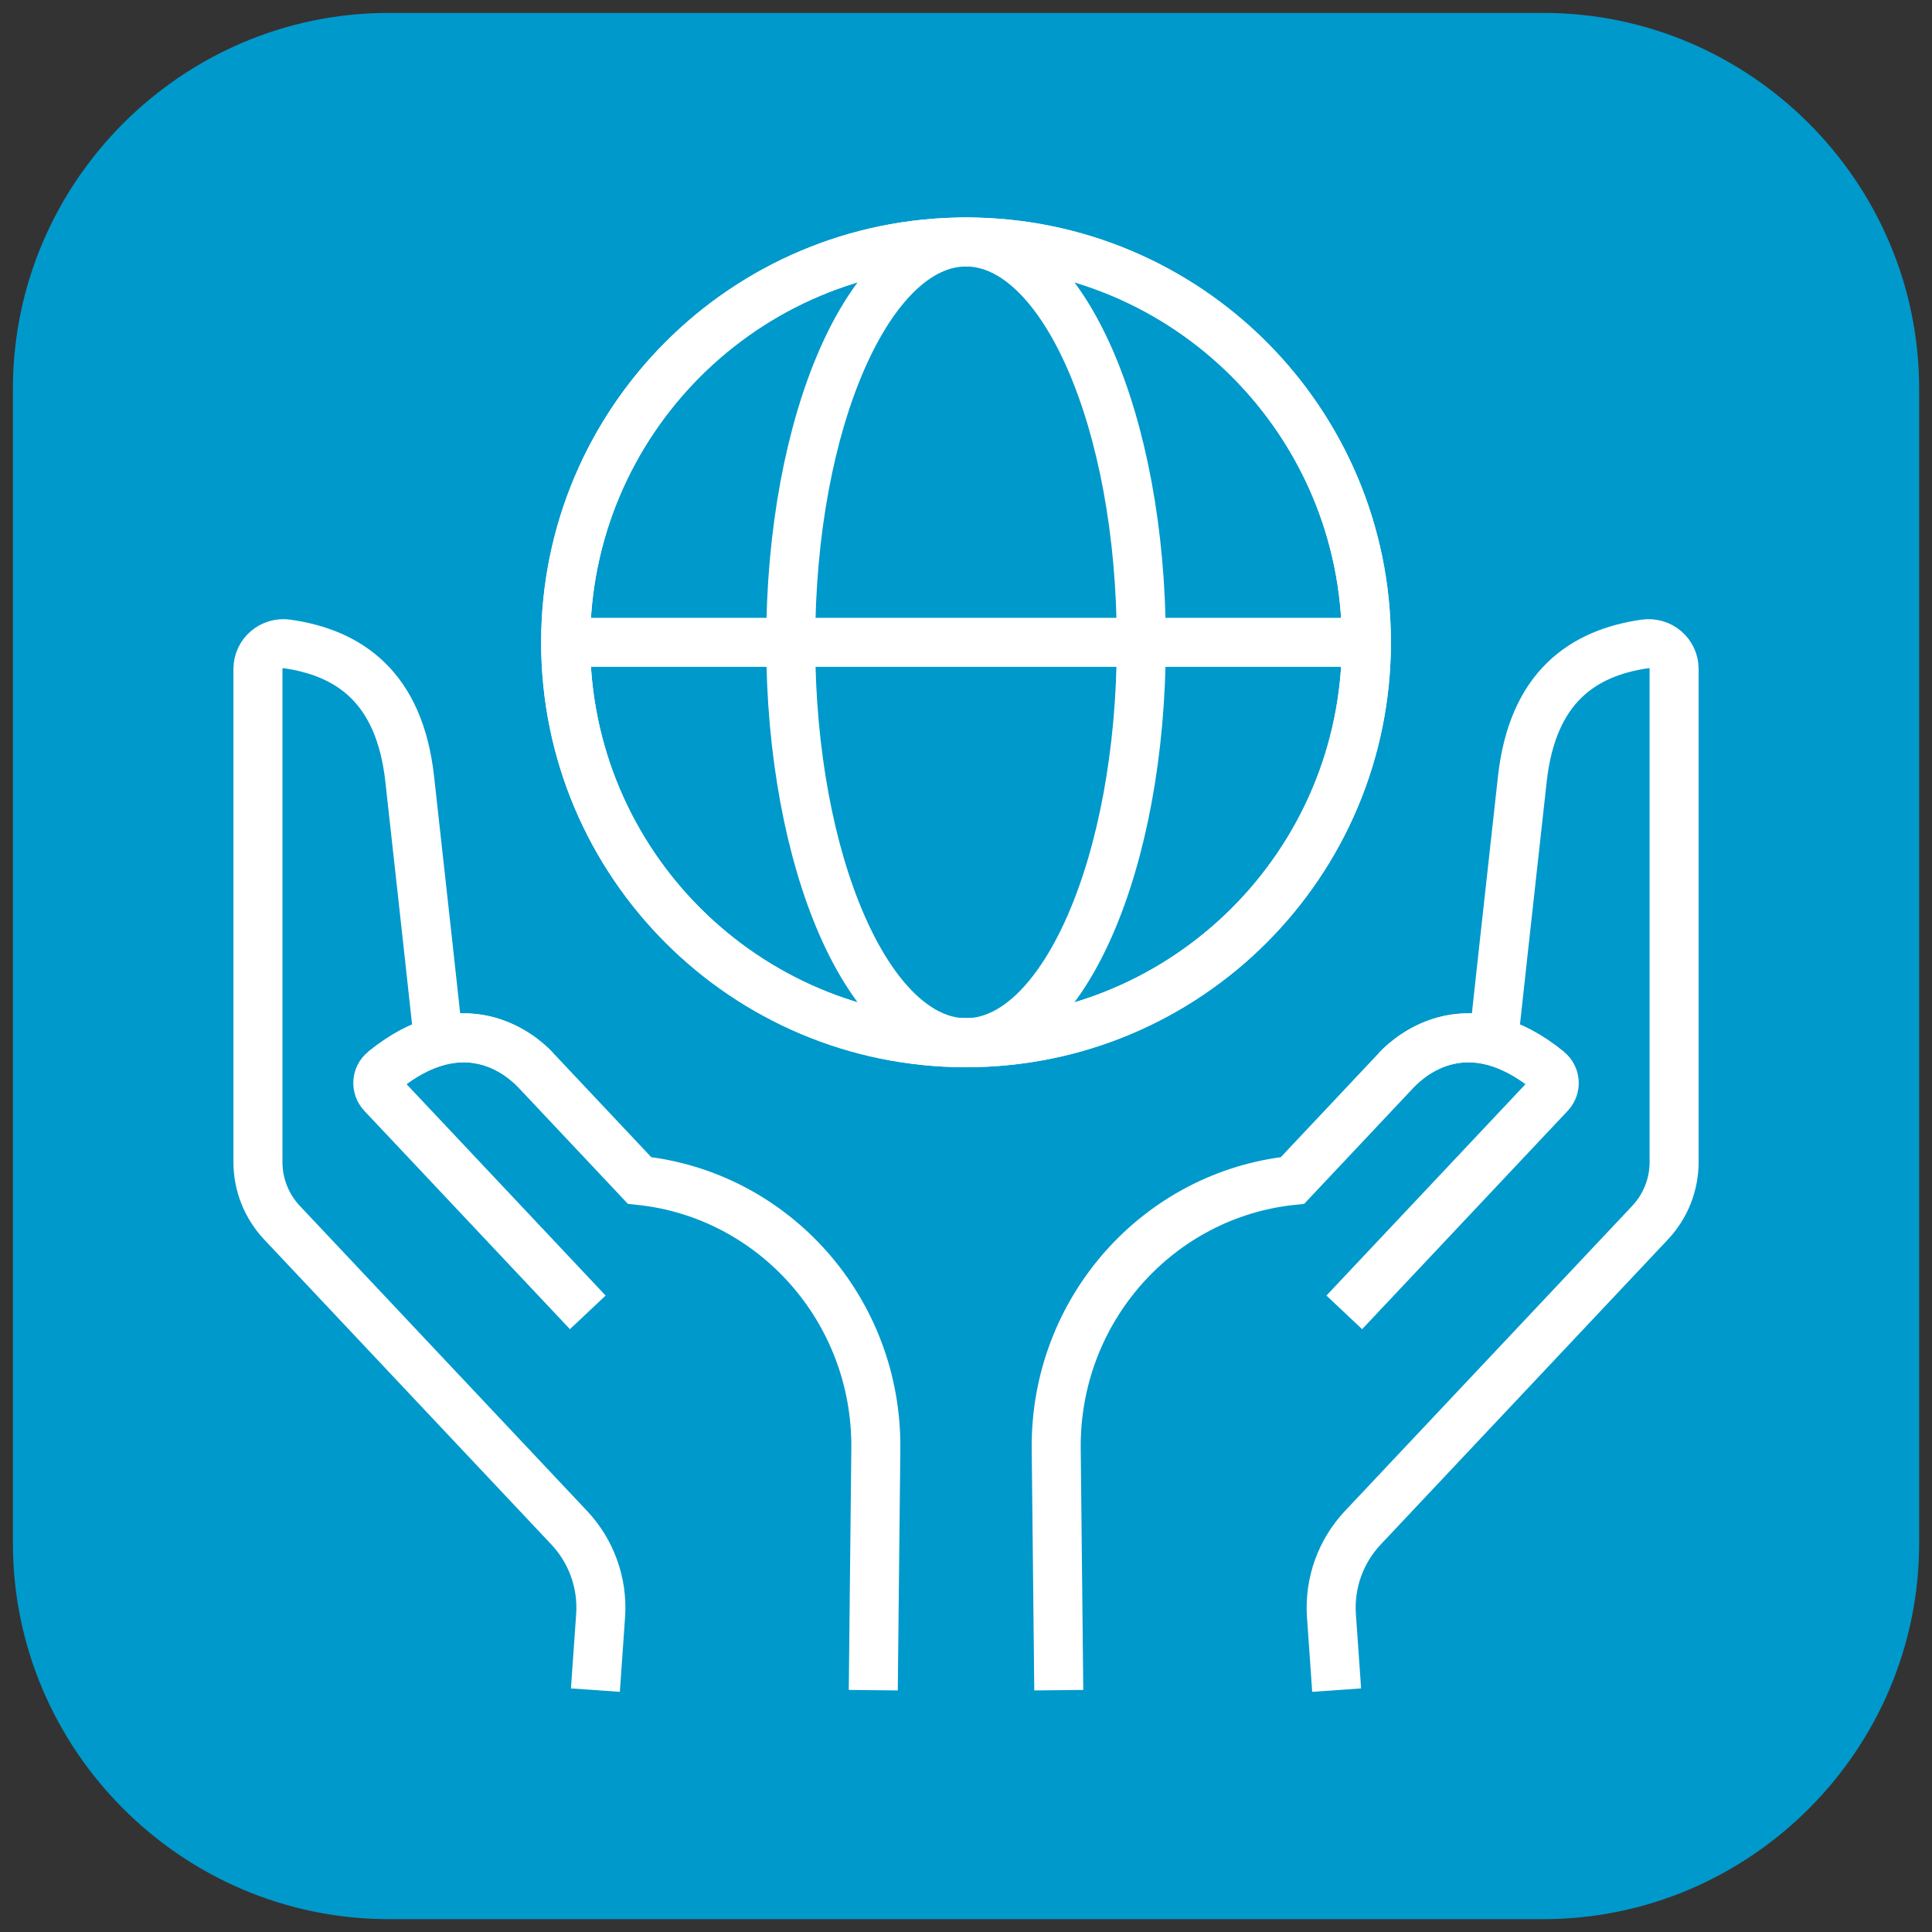 <?xml version="1.0" encoding="utf-8"?>
<!-- Generator: Adobe Illustrator 28.0.0, SVG Export Plug-In . SVG Version: 6.00 Build 0)  -->
<svg version="1.1" id="Icon" xmlns="http://www.w3.org/2000/svg" xmlns:xlink="http://www.w3.org/1999/xlink" x="0px" y="0px"
	 viewBox="0 0 354.73 354.73" style="enable-background:new 0 0 354.73 354.73;" xml:space="preserve">
<rect x="0" y="0" width="354.73" height="354.73" fill="#333333" stroke="none"/>
<style type="text/css">
	.st0{fill:#0099CC;}
	.st1{display:none;fill:#0099CC;}
	.st2{fill:none;stroke:#FFFFFF;stroke-width:9;stroke-miterlimit:10;}
	.st3{display:none;}
	.st4{display:inline;fill:none;stroke:#FFFFFF;stroke-width:9;stroke-miterlimit:10;}
	.st5{display:none;fill:none;stroke:#FFFFFF;stroke-width:9;stroke-miterlimit:10;}
</style>
<g id="Bubble">
	<path class="st0" d="M283.37,352.37h-212c-37.95,0-69-31.05-69-69v-212c0-37.95,31.05-69,69-69h212c37.95,0,69,31.05,69,69v212
		C352.37,321.32,321.32,352.37,283.37,352.37z"/>
	<circle class="st1" cx="177.37" cy="177.37" r="200"/>
</g>
<g id="Content">
	<g id="Integrity01">
		<g>
			<g>
				<g>
					<g>
						<g>
							<path class="st2" d="M250.88,117.94c0,40.6-32.91,73.51-73.51,73.51s-73.51-32.91-73.51-73.51s32.91-73.51,73.51-73.51
								C217.96,44.42,250.88,77.34,250.88,117.94z"/>
						</g>
						<g>
							<path class="st2" d="M209.55,117.94c0,40.6-14.4,73.51-32.18,73.51c-17.77,0-32.19-32.91-32.19-73.51
								s14.41-73.51,32.19-73.51C195.15,44.42,209.55,77.34,209.55,117.94z"/>
						</g>
						<g>
							<line class="st2" x1="103.86" y1="117.94" x2="250.88" y2="117.94"/>
						</g>
						<g class="st3">
							<path class="st4" d="M177.37,56.19c34.05,0,61.75,27.7,61.75,61.75s-27.7,61.75-61.75,61.75c-34.04,0-61.74-27.7-61.74-61.75
								S143.32,56.19,177.37,56.19 M177.37,44.42c-40.6,0-73.51,32.91-73.51,73.51s32.91,73.51,73.51,73.51s73.51-32.91,73.51-73.51
								C250.88,77.34,217.96,44.42,177.37,44.42L177.37,44.42z"/>
						</g>
						<g>
							<path class="st2" d="M250.88,117.94c0,40.6-32.91,73.51-73.51,73.51s-73.51-32.91-73.51-73.51s32.91-73.51,73.51-73.51
								C217.96,44.42,250.88,77.34,250.88,117.94z"/>
						</g>
					</g>
				</g>
			</g>
			<g>
				<path class="st5" d="M302.02,118.23c-11.41,1.64-20.63,7.94-22.51,24.74c-1.57,14-4.15,37.64-5.3,48.19
					c-9.18-2.41-15.61,2.96-17.77,5.25l-19.13,20.32c-24.59,2.55-43.65,23.72-43.39,49.27l0.47,44.32h51.02l-0.97-13.85
					c-0.36-5.89,1.73-11.67,5.77-15.96l52.75-56.02c2.83-3.01,4.41-6.98,4.41-11.11v-90.55
					C307.37,119.98,304.84,117.83,302.02,118.23z"/>
				<g>
					<g>
						<g>
							<path class="st2" d="M274.22,191.16c0,0,3.24-29.78,5.3-48.19c1.88-16.8,11.09-23.1,22.51-24.74c2.82-0.4,5.35,1.75,5.35,4.6
								v90.55c0,4.13-1.58,8.1-4.41,11.11l-52.75,56.02c-4.04,4.3-6.13,10.07-5.77,15.96l0.97,13.85"/>
						</g>
					</g>
					<path class="st2" d="M284.3,196.61c-14.49-11.8-24.97-3.26-27.86-0.19"/>
					<path class="st2" d="M246.82,240.96l37.75-40.09c1.16-1.23,1.05-3.2-0.26-4.26c-14.49-11.8-24.97-3.26-27.86-0.19l-19.13,20.32
						l0,0c-24.59,2.55-43.65,23.72-43.39,49.27l0.47,44.32"/>
				</g>
				<path class="st5" d="M52.72,118.23c11.41,1.64,20.63,7.94,22.51,24.74c1.57,14,4.15,37.64,5.3,48.19
					c9.18-2.41,15.61,2.96,17.77,5.25l19.13,20.32c24.59,2.55,43.65,23.72,43.39,49.27l-0.47,44.32h-51.02l0.97-13.85
					c0.36-5.89-1.73-11.67-5.77-15.96l-52.75-56.02c-2.83-3.01-4.41-6.98-4.41-11.11v-90.55C47.37,119.98,49.9,117.83,52.72,118.23z
					"/>
				<g>
					<g>
						<g>
							<path class="st2" d="M80.52,191.16c0,0-3.24-29.78-5.3-48.19c-1.88-16.8-11.09-23.1-22.51-24.74
								c-2.82-0.4-5.35,1.75-5.35,4.6v90.55c0,4.13,1.58,8.1,4.41,11.11l52.75,56.02c4.04,4.3,6.13,10.07,5.77,15.96l-0.97,13.85"/>
						</g>
					</g>
					<path class="st2" d="M70.44,196.61c14.49-11.8,24.97-3.26,27.86-0.19"/>
					<path class="st2" d="M107.92,240.96l-37.75-40.09c-1.16-1.23-1.05-3.2,0.26-4.26c14.49-11.8,24.97-3.26,27.86-0.19l19.13,20.32
						l0,0c24.59,2.55,43.65,23.72,43.39,49.27l-0.47,44.32"/>
				</g>
			</g>
		</g>
	</g>
</g>
</svg>
